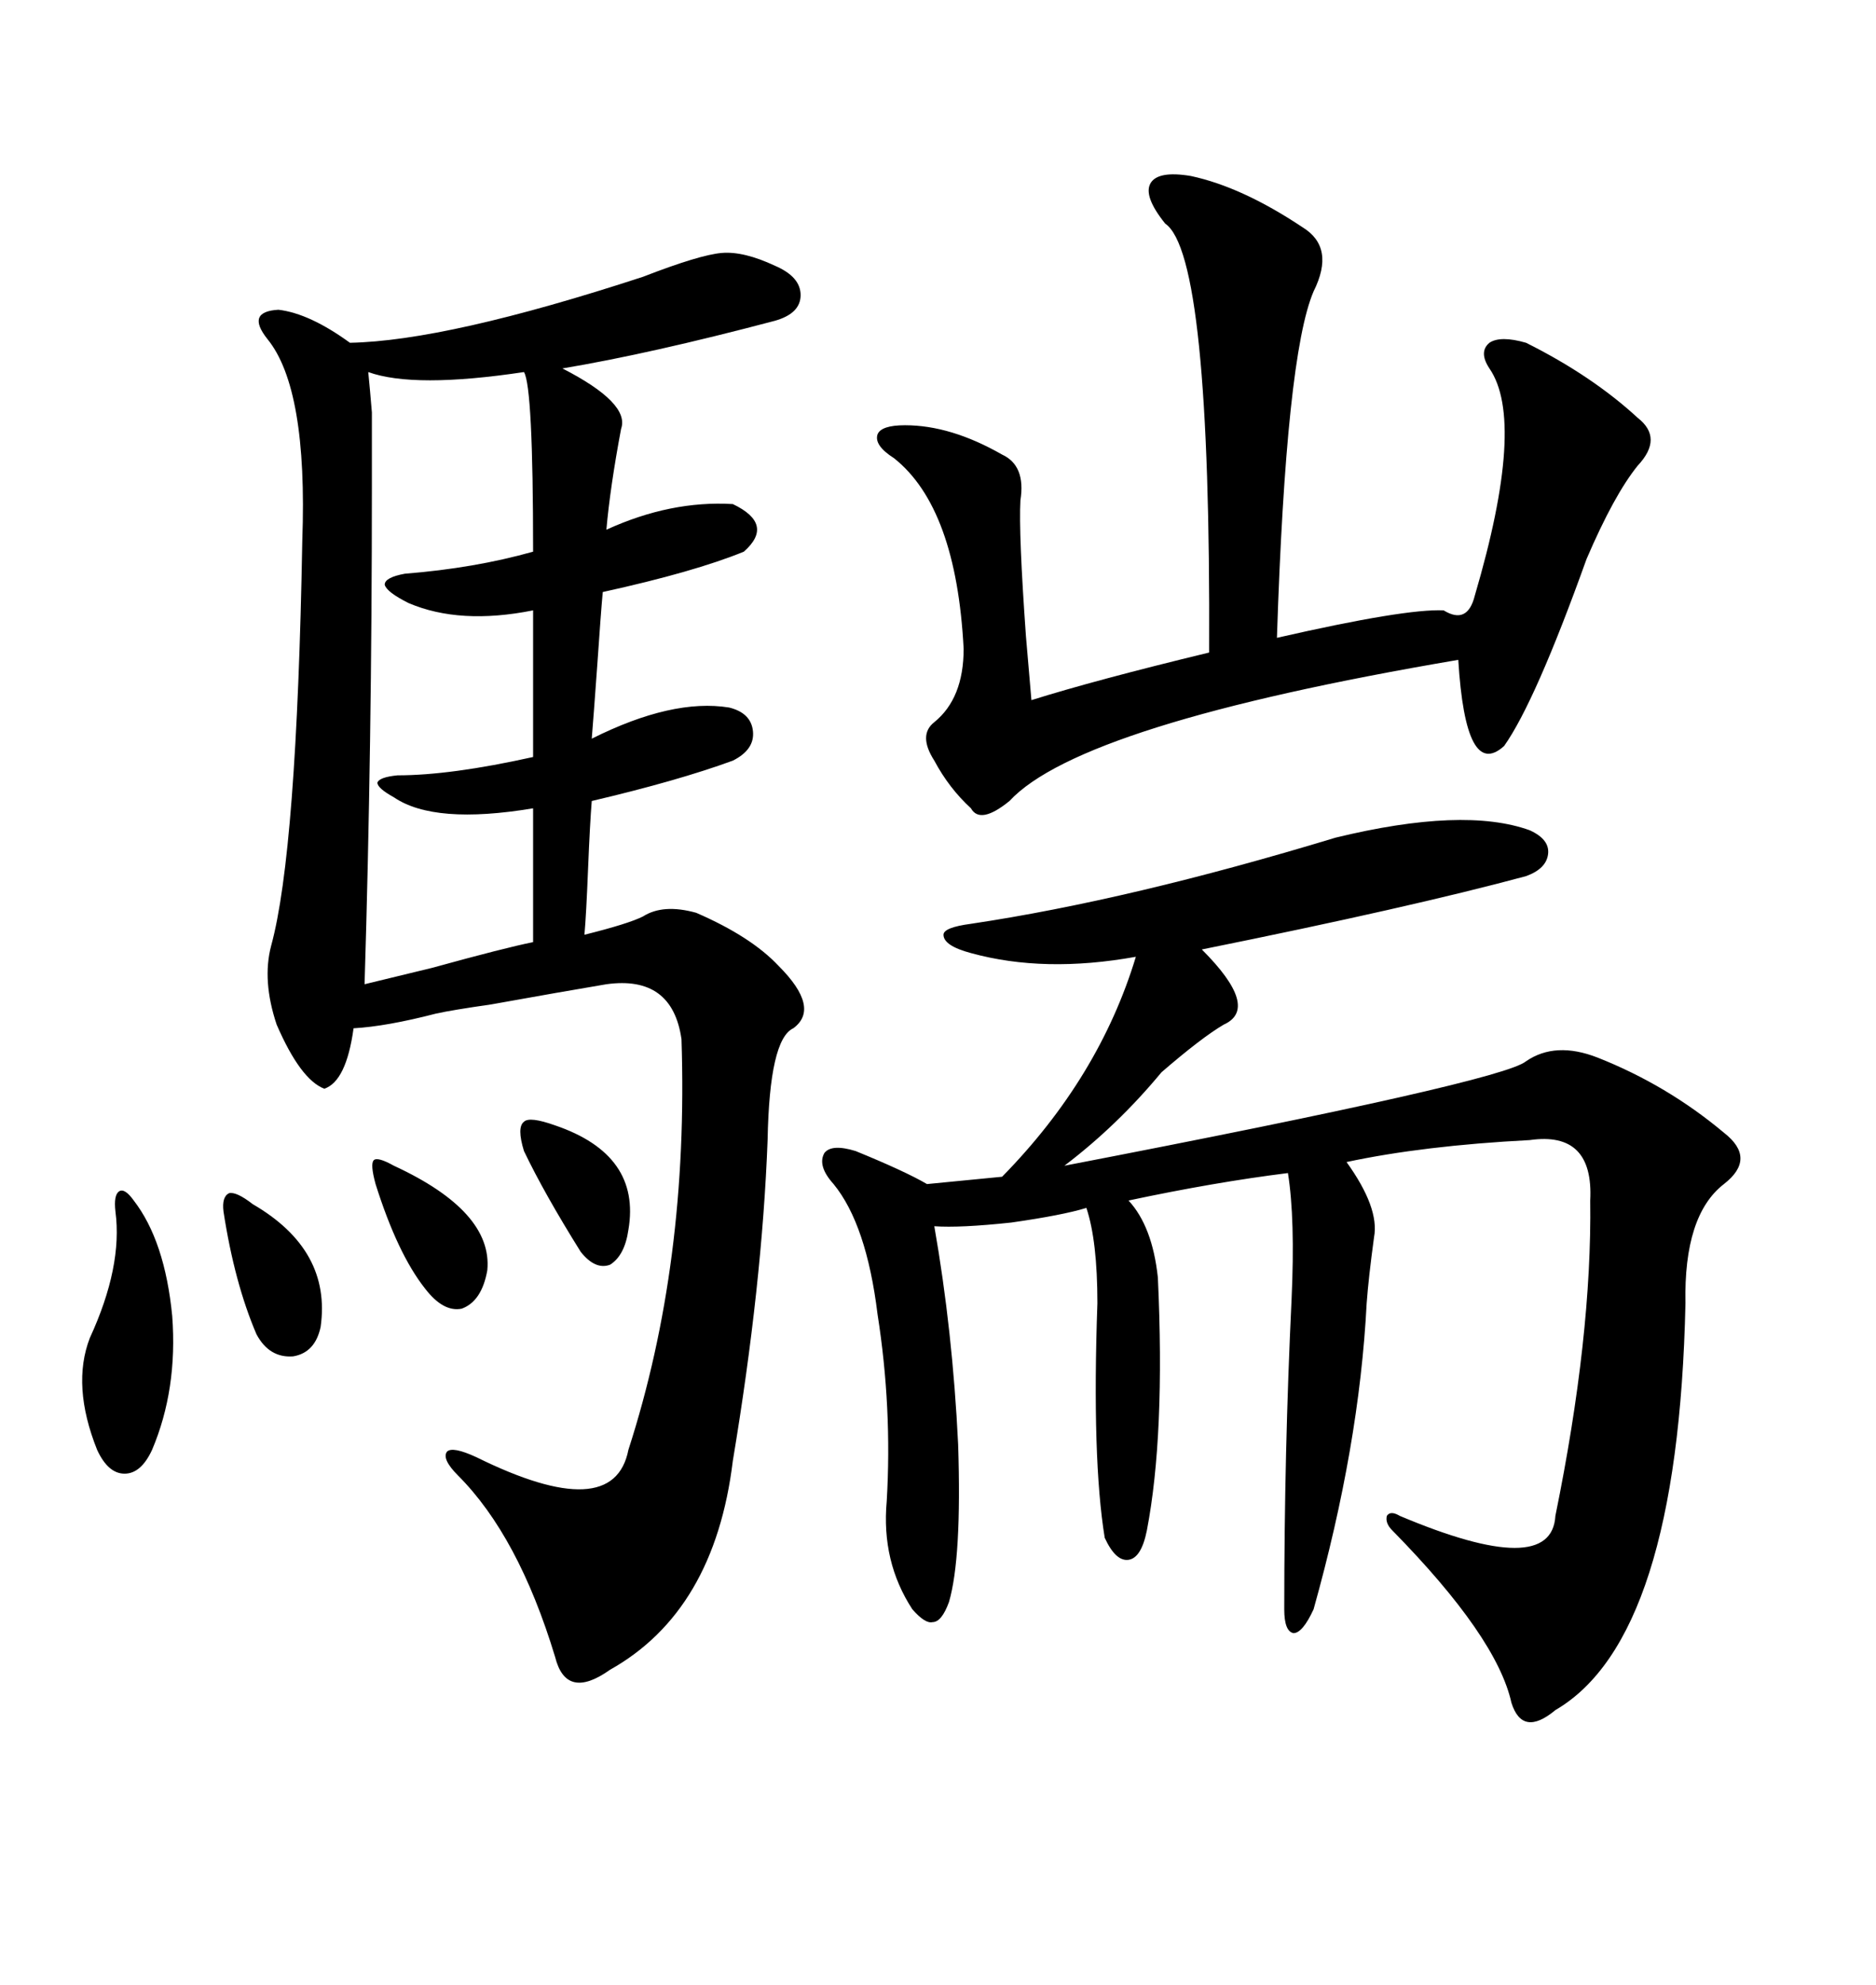 <svg xmlns="http://www.w3.org/2000/svg" xmlns:xlink="http://www.w3.org/1999/xlink" width="300" height="317.285"><path d="M102.83 44.24L102.83 44.24Q111.91 40.72 115.43 40.43L115.43 40.43Q118.95 40.14 123.93 42.48L123.93 42.48Q128.03 44.24 128.03 47.17L128.03 47.17Q128.03 50.10 123.93 51.27L123.93 51.27Q104.00 56.54 89.94 58.89L89.94 58.89Q100.78 64.45 99.32 68.55L99.32 68.55Q97.56 77.93 96.97 84.67L96.97 84.67Q107.23 79.98 117.19 80.57L117.19 80.57Q123.93 83.79 118.95 88.18L118.95 88.18Q111.04 91.41 96.39 94.63L96.39 94.63Q96.09 97.85 95.51 106.35L95.51 106.35Q94.92 114.55 94.63 118.07L94.63 118.07Q107.52 111.62 116.60 113.09L116.60 113.09Q120.12 113.96 120.41 116.89L120.41 116.89Q120.70 119.82 117.19 121.58L117.19 121.58Q108.40 124.80 94.63 128.03L94.63 128.03Q94.34 131.54 94.04 138.87L94.04 138.87Q93.75 146.19 93.46 149.41L93.46 149.41Q100.49 147.66 102.83 146.48L102.83 146.48Q106.05 144.43 111.33 145.90L111.33 145.90Q120.12 149.71 124.51 154.39L124.51 154.39Q131.25 161.13 126.86 164.36L126.86 164.36Q123.05 166.11 122.75 182.23L122.75 182.23Q121.88 205.37 117.19 233.50L117.19 233.50Q114.26 257.52 97.56 266.89L97.56 266.89Q90.53 271.88 88.77 264.84L88.77 264.84Q82.91 245.51 73.24 235.84L73.24 235.84Q70.61 233.20 71.48 232.03L71.48 232.03Q72.36 231.15 76.17 232.91L76.17 232.91Q98.14 243.75 100.49 231.74L100.49 231.74Q110.16 201.86 108.98 166.11L108.98 166.11Q107.52 155.86 96.97 157.32L96.97 157.32Q89.94 158.50 78.52 160.55L78.52 160.55Q72.36 161.43 69.73 162.01L69.73 162.01Q61.82 164.06 56.54 164.36L56.54 164.36Q55.37 172.85 51.86 174.02L51.86 174.02Q48.05 172.56 44.24 163.77L44.24 163.77Q41.89 156.74 43.36 151.17L43.36 151.17Q47.46 136.23 48.34 86.43L48.34 86.43Q49.22 62.11 42.77 54.20L42.77 54.20Q39.26 49.80 44.53 49.51L44.53 49.51Q49.51 50.10 55.96 54.79L55.96 54.79Q71.48 54.49 102.83 44.24ZM244.63 132.71L244.63 132.71Q247.85 134.18 247.56 136.52L247.56 136.52Q247.27 138.87 244.04 140.04L244.04 140.04Q225.59 145.02 192.19 151.76L192.19 151.76Q201.56 161.13 195.70 163.77L195.70 163.77Q192.19 165.82 185.74 171.39L185.74 171.39Q178.71 179.88 170.21 186.33L170.21 186.33Q240.23 172.85 244.04 169.63L244.04 169.63Q248.73 166.41 255.47 169.04L255.47 169.04Q266.60 173.44 275.68 181.05L275.68 181.05Q280.96 185.16 275.68 189.26L275.68 189.26Q269.24 194.24 269.53 208.30L269.53 208.30Q268.36 261.91 248.73 273.34L248.73 273.34Q243.46 277.73 241.70 272.17L241.70 272.17Q239.36 261.62 222.66 244.63L222.66 244.63Q221.48 243.46 221.78 242.29L221.78 242.29Q222.36 241.41 223.83 242.29L223.83 242.29Q248.14 252.54 248.73 242.29L248.73 242.29Q254.59 213.57 254.30 191.89L254.30 191.89Q254.88 180.76 244.63 182.23L244.63 182.23Q227.64 183.11 215.33 185.74L215.33 185.74Q220.61 193.07 219.73 197.75L219.73 197.75Q218.85 204.20 218.55 208.30L218.55 208.30Q217.38 231.15 210.06 257.23L210.06 257.23Q208.30 261.04 206.84 261.04L206.84 261.04Q205.37 260.74 205.37 257.23L205.37 257.23Q205.37 232.03 206.54 207.71L206.54 207.71Q207.13 194.82 205.96 187.50L205.96 187.50Q194.24 188.96 180.47 191.89L180.47 191.89Q184.28 196.00 185.16 204.20L185.16 204.20Q186.33 229.39 183.40 244.63L183.40 244.63Q182.52 249.02 180.47 249.32L180.47 249.32Q178.42 249.61 176.66 245.80L176.66 245.80Q174.61 233.20 175.49 208.30L175.49 208.30Q175.49 198.34 173.73 193.07L173.73 193.07Q169.92 194.24 161.72 195.41L161.72 195.41Q153.52 196.29 149.41 196.00L149.41 196.00Q152.34 212.70 153.22 230.86L153.22 230.86Q153.81 249.02 151.76 256.05L151.76 256.05Q150.59 259.28 149.12 259.28L149.12 259.28Q147.95 259.57 145.90 257.23L145.90 257.23Q140.92 249.61 141.80 239.94L141.80 239.94Q142.68 225 140.33 210.06L140.33 210.06Q138.57 195.70 133.30 189.26L133.30 189.26Q130.66 186.33 131.84 184.28L131.84 184.28Q133.01 182.81 136.82 183.98L136.82 183.98Q144.73 187.21 148.24 189.26L148.24 189.26L160.25 188.09Q175.78 172.27 181.64 152.93L181.64 152.93Q166.99 155.57 155.27 152.34L155.27 152.34Q150.88 151.17 150.88 149.41L150.88 149.41Q150.88 148.24 155.27 147.66L155.27 147.66Q180.76 143.85 213.57 133.89L213.57 133.89Q234.08 128.91 244.63 132.71ZM190.43 28.13L190.43 28.13Q198.63 29.88 208.30 36.33L208.30 36.33Q213.57 39.55 210.06 46.58L210.06 46.58Q205.66 56.84 204.20 101.95L204.20 101.95Q224.71 97.27 230.86 97.56L230.86 97.56Q234.67 99.90 235.84 95.21L235.84 95.21Q244.04 67.38 238.18 58.89L238.18 58.89Q236.43 56.25 238.18 54.79L238.18 54.79Q239.94 53.61 244.04 54.79L244.04 54.79Q254.59 60.06 261.91 66.80L261.91 66.80Q266.02 70.02 261.91 74.41L261.91 74.41Q258.11 79.10 253.71 89.36L253.71 89.36Q245.51 112.21 240.53 119.24L240.53 119.24Q234.38 124.80 233.20 105.47L233.20 105.47Q172.85 115.72 161.43 128.03L161.43 128.03Q156.74 131.84 155.27 129.20L155.27 129.20Q151.76 125.98 149.41 121.58L149.41 121.58Q146.78 117.48 149.41 115.43L149.41 115.43Q154.10 111.62 154.10 103.71L154.10 103.71Q152.93 81.15 142.97 73.24L142.97 73.24Q139.75 71.19 140.33 69.43L140.33 69.43Q140.92 67.97 144.73 67.97L144.73 67.97Q152.05 67.97 160.25 72.66L160.25 72.66Q164.06 74.41 163.18 79.98L163.18 79.98Q162.89 85.25 164.06 101.66L164.06 101.66Q164.65 108.69 164.94 111.91L164.94 111.91Q175.20 108.69 193.36 104.30L193.36 104.30Q193.65 40.72 186.33 35.74L186.33 35.74Q182.81 31.35 183.98 29.30L183.98 29.30Q185.16 27.25 190.43 28.13ZM85.25 121.00L85.25 97.56Q73.54 99.90 65.33 96.39L65.33 96.39Q61.82 94.63 61.52 93.46L61.52 93.46Q61.52 92.29 64.75 91.70L64.75 91.70Q75.88 90.82 85.25 88.18L85.25 88.18Q85.25 61.82 83.79 59.47L83.79 59.47Q66.21 62.11 58.89 59.47L58.89 59.47Q59.18 62.40 59.47 65.92L59.47 65.92Q59.47 68.55 59.47 77.93L59.47 77.93Q59.47 119.24 58.30 157.32L58.30 157.32Q60.64 156.74 69.14 154.69L69.14 154.69Q80.86 151.46 85.25 150.59L85.25 150.59L85.25 129.20Q69.43 131.84 62.99 127.44L62.99 127.44Q60.35 125.98 60.35 125.10L60.35 125.10Q60.64 124.22 63.57 123.93L63.57 123.93Q72.07 123.93 85.25 121.00L85.25 121.00ZM21.39 191.89L21.39 191.89Q26.37 198.34 27.54 210.35L27.54 210.35Q28.42 222.07 24.32 231.74L24.32 231.74Q22.56 235.55 19.92 235.55L19.92 235.55Q17.29 235.55 15.53 231.74L15.53 231.74Q11.43 221.48 14.36 213.87L14.36 213.87Q19.63 202.44 18.46 193.65L18.46 193.65Q18.16 191.02 19.04 190.43L19.04 190.43Q19.92 189.84 21.39 191.89ZM35.74 193.65L35.74 193.65Q35.45 191.31 36.62 190.72L36.62 190.72Q37.79 190.43 40.43 192.48L40.43 192.48Q53.03 199.80 51.27 212.11L51.27 212.11Q50.39 216.21 46.88 216.80L46.88 216.80Q43.07 217.09 41.02 213.28L41.02 213.28Q37.50 205.08 35.74 193.65ZM60.06 189.26L60.06 189.26Q59.18 186.04 59.77 185.45L59.77 185.45Q60.35 184.86 62.99 186.33L62.99 186.33Q78.81 193.65 77.93 203.03L77.93 203.03Q77.05 208.01 73.83 209.18L73.83 209.18Q70.90 209.77 67.97 205.96L67.97 205.96Q63.57 200.39 60.06 189.26ZM83.79 183.98L83.79 183.98Q82.62 180.18 83.79 179.30L83.79 179.30Q84.67 178.42 88.77 179.88L88.77 179.88Q102.54 184.57 100.49 196.58L100.49 196.58Q99.90 200.68 97.56 202.15L97.56 202.15Q95.21 203.03 92.87 200.10L92.87 200.10Q87.01 190.72 83.79 183.98Z"/></svg>
